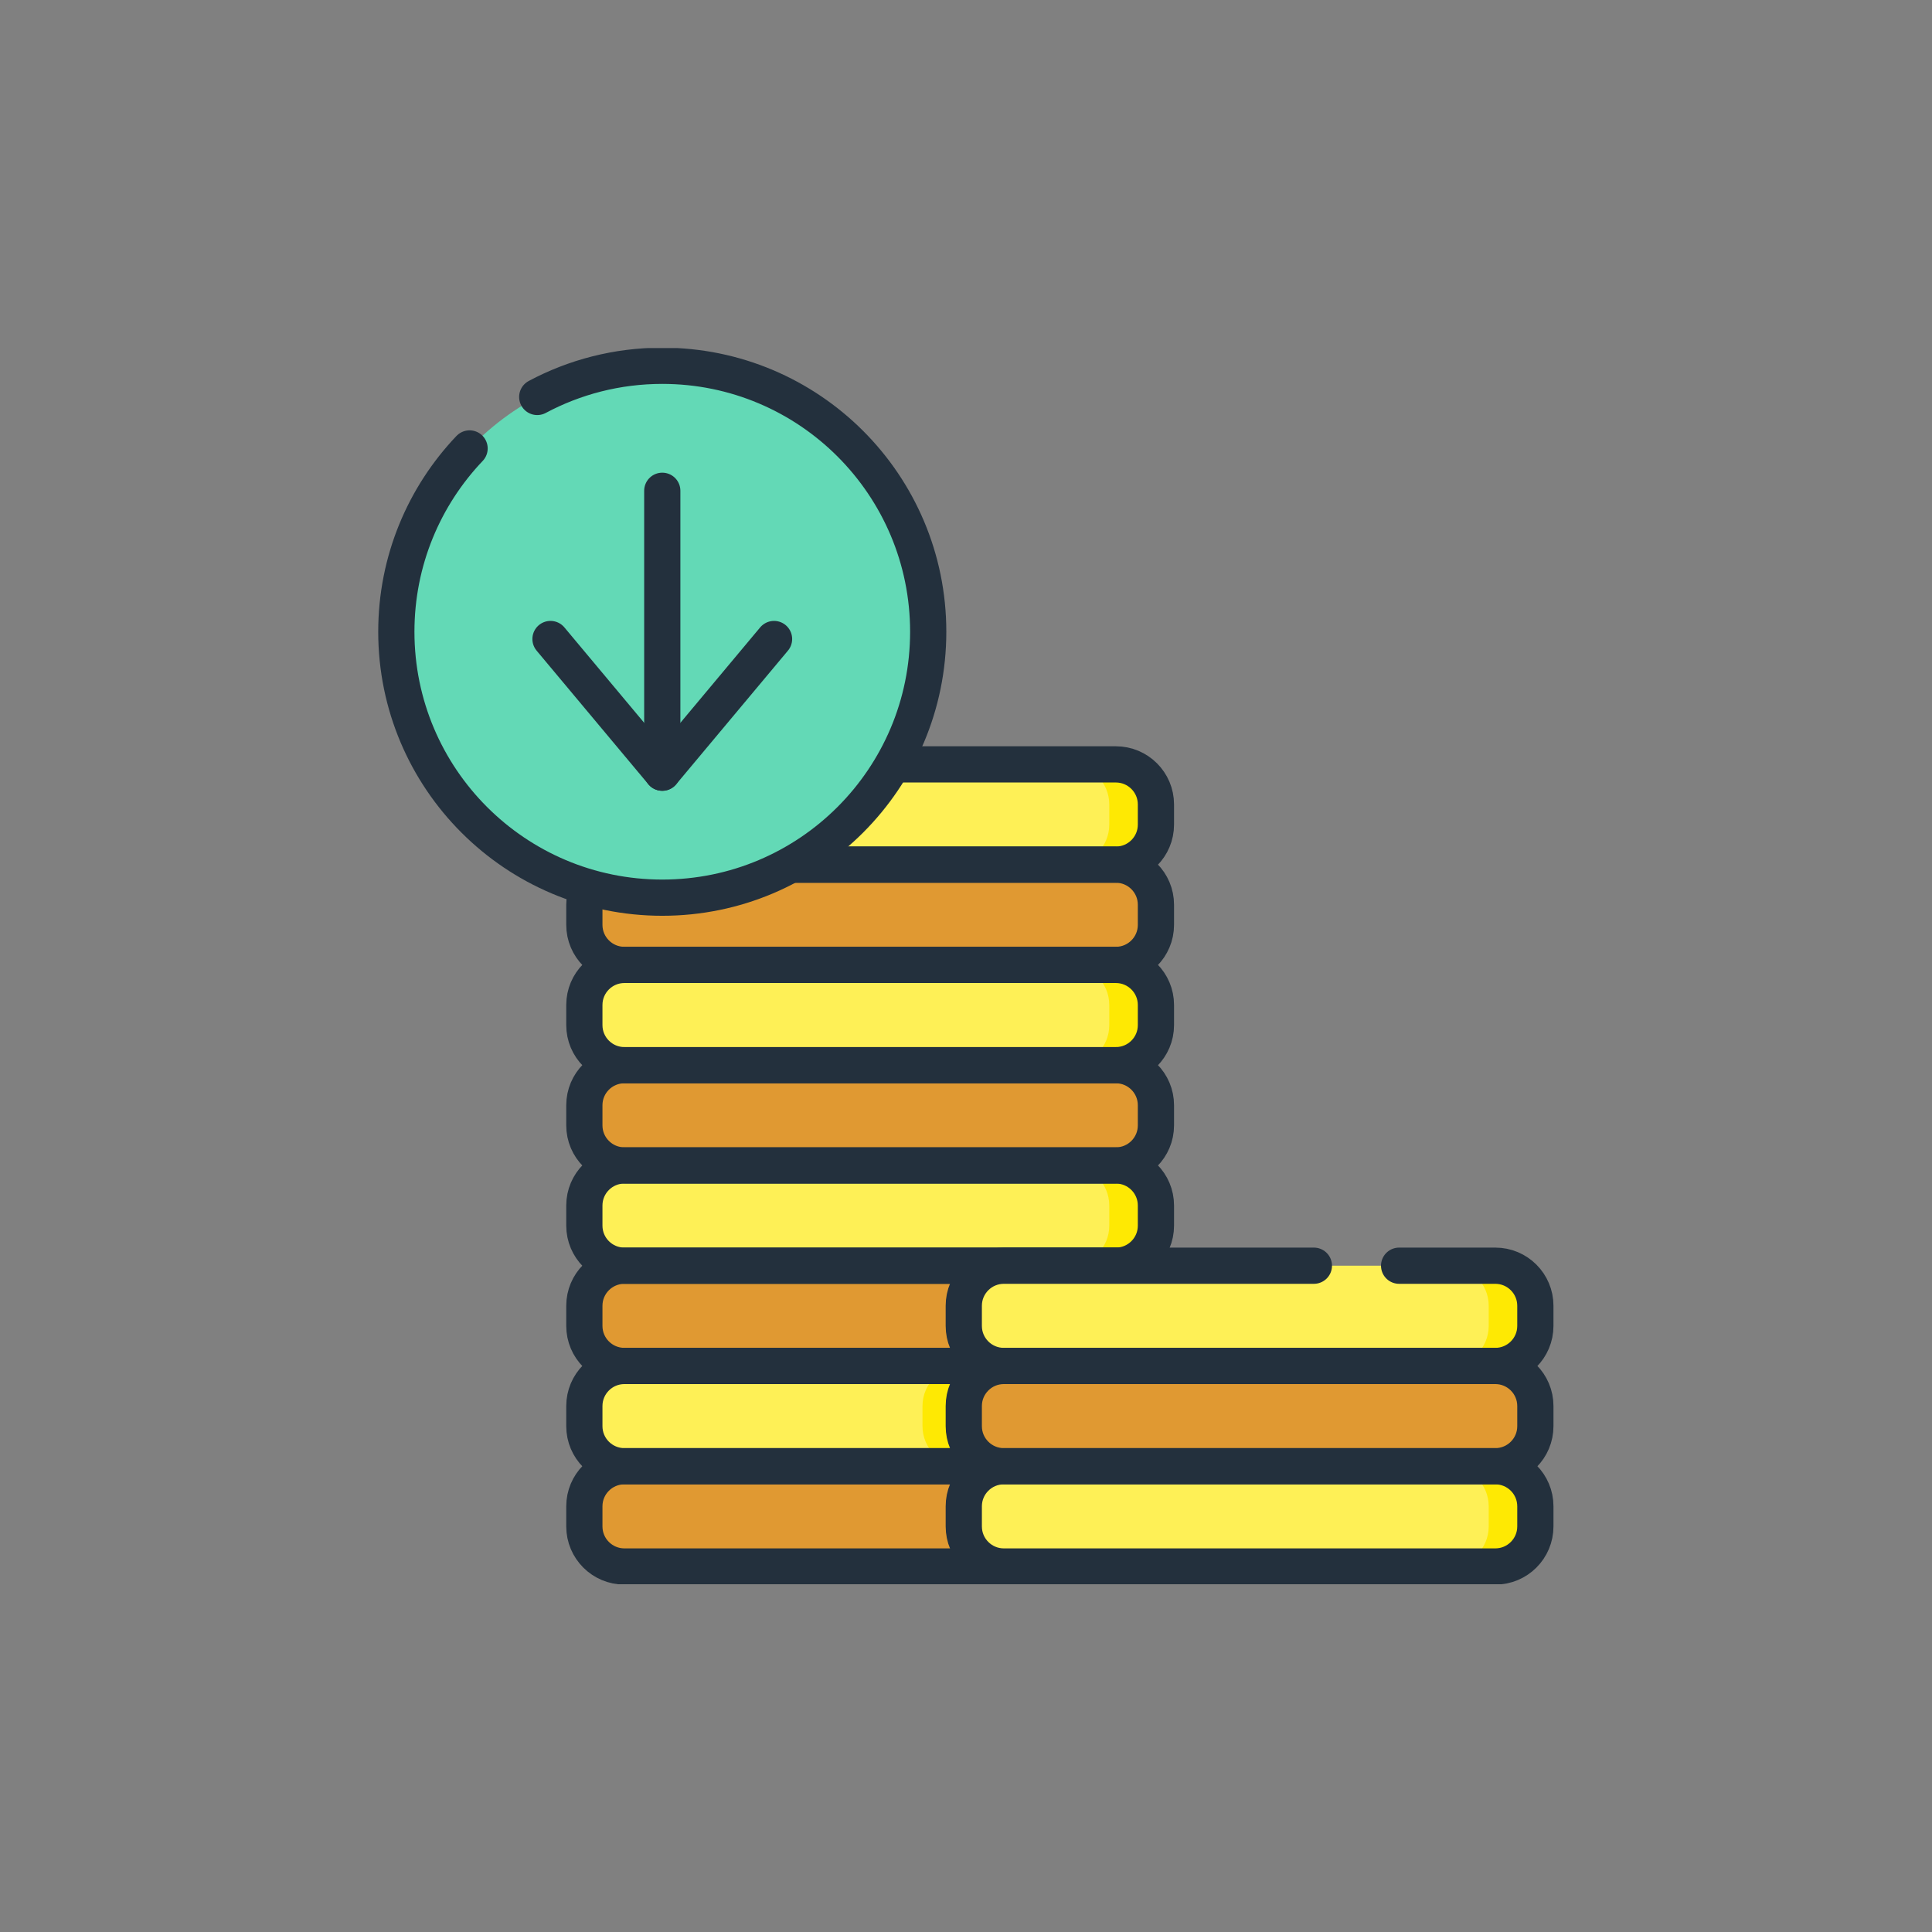 <svg xmlns="http://www.w3.org/2000/svg" version="1.1" xmlns:xlink="http://www.w3.org/1999/xlink" xmlns:svgjs="http://svgjs.com/svgjs" width="512" height="512" x="0" y="0" viewBox="0 0 682.667 682.667" style="enable-background:new 0 0 512 512" xml:space="preserve" class=""><rect x="0" y="0" width="682.667" height="682.667" fill="#808080" stroke="none"/><g transform="matrix(0.64,0,0,0.64,122.88,122.88)"><defs id="defs13"><clipPath clipPathUnits="userSpaceOnUse" id="clipPath23"><path d="M 0,512 H 512 V 0 H 0 Z" id="path21" fill="#23303d" data-original="#000000" class=""></path></clipPath></defs><g id="g15" transform="matrix(1.333,0,0,-1.333,0,682.667)"><g id="g17"><g id="g19" clip-path="url(#clipPath23)"><g id="g25" transform="translate(318.138,256.513)"><path d="m 0,0 h -203.553 c -9.164,0 -16.592,7.429 -16.592,16.592 v 8.344 c 0,9.163 7.428,16.592 16.592,16.592 H 0 c 9.164,0 16.592,-7.429 16.592,-16.592 V 16.592 C 16.592,7.429 9.164,0 0,0" style="fill-opacity:1;fill-rule:nonzero;stroke:none" id="path27" fill="#e09932" data-original="#fec165" class=""></path></g><g id="g29" transform="translate(318.138,173.458)"><path d="m 0,0 h -203.553 c -9.164,0 -16.592,7.429 -16.592,16.592 v 8.344 c 0,9.163 7.428,16.591 16.592,16.591 H 0 c 9.164,0 16.592,-7.428 16.592,-16.591 V 16.592 C 16.592,7.429 9.164,0 0,0" style="fill-opacity:1;fill-rule:nonzero;stroke:none" id="path31" fill="#e09932" data-original="#fec165" class=""></path></g><g id="g33" transform="translate(318.138,90.404)"><path d="m 0,0 h -203.553 c -9.164,0 -16.592,7.428 -16.592,16.592 v 8.344 c 0,9.163 7.428,16.591 16.592,16.591 H 0 c 9.164,0 16.592,-7.428 16.592,-16.591 V 16.592 C 16.592,7.428 9.164,0 0,0" style="fill-opacity:1;fill-rule:nonzero;stroke:none" id="path35" fill="#e09932" data-original="#fec165" class=""></path></g><g id="g37" transform="translate(318.138,7.349)"><path d="m 0,0 h -203.553 c -9.164,0 -16.592,7.428 -16.592,16.592 v 8.344 c 0,9.163 7.428,16.591 16.592,16.591 H 0 c 9.164,0 16.592,-7.428 16.592,-16.591 V 16.592 C 16.592,7.428 9.164,0 0,0" style="fill-opacity:1;fill-rule:nonzero;stroke:none" id="path39" fill="#e09932" data-original="#fec165" class=""></path></g><g id="g41" transform="translate(318.138,298.041)"><path d="m 0,0 h -203.553 c -9.164,0 -16.592,7.428 -16.592,16.592 v 8.344 c 0,9.163 7.428,16.591 16.592,16.591 H 0 c 9.164,0 16.592,-7.428 16.592,-16.591 V 16.592 C 16.592,7.428 9.164,0 0,0" style="fill-opacity:1;fill-rule:nonzero;stroke:none" id="path43" fill="#fef056" data-original="#fef056" class=""></path></g><g id="g45" transform="translate(318.138,214.986)"><path d="m 0,0 h -203.553 c -9.164,0 -16.592,7.429 -16.592,16.592 v 8.344 c 0,9.163 7.428,16.591 16.592,16.591 H 0 c 9.164,0 16.592,-7.428 16.592,-16.591 V 16.592 C 16.592,7.429 9.164,0 0,0" style="fill-opacity:1;fill-rule:nonzero;stroke:none" id="path47" fill="#fef056" data-original="#fef056" class=""></path></g><g id="g49" transform="translate(318.138,131.931)"><path d="m 0,0 h -203.553 c -9.164,0 -16.592,7.428 -16.592,16.592 v 8.344 c 0,9.163 7.428,16.591 16.592,16.591 H 0 c 9.164,0 16.592,-7.428 16.592,-16.591 V 16.592 C 16.592,7.428 9.164,0 0,0" style="fill-opacity:1;fill-rule:nonzero;stroke:none" id="path51" fill="#fef056" data-original="#fef056" class=""></path></g><g id="g53" transform="translate(318.138,48.877)"><path d="m 0,0 h -203.553 c -9.164,0 -16.592,7.428 -16.592,16.592 v 8.344 c 0,9.163 7.428,16.591 16.592,16.591 H 0 c 9.164,0 16.592,-7.428 16.592,-16.591 V 16.592 C 16.592,7.428 9.164,0 0,0" style="fill-opacity:1;fill-rule:nonzero;stroke:none" id="path55" fill="#fef056" data-original="#fef056" class=""></path></g><g id="g57" transform="translate(238.045,115.344)"><path d="m 0,0 v -8.35 c 0,-9.16 7.43,-16.59 16.59,-16.59 h 19.32 c -9.16,0 -16.59,7.43 -16.59,16.59 V 0 c 0,9.16 7.43,16.59 16.59,16.59 H 16.59 C 7.43,16.59 0,9.16 0,0" style="fill-opacity:1;fill-rule:nonzero;stroke:none" id="path59" fill="#e09932" data-original="#fdb541" class=""></path></g><g id="g61" transform="translate(238.045,32.284)"><path d="m 0,0 v -8.34 c 0,-9.17 7.43,-16.6 16.59,-16.6 h 19.32 c -9.16,0 -16.59,7.43 -16.59,16.6 V 0 c 0,9.16 7.43,16.59 16.59,16.59 H 16.59 C 7.43,16.59 0,9.16 0,0" style="fill-opacity:1;fill-rule:nonzero;stroke:none" id="path63" fill="#e09932" data-original="#fdb541" class=""></path></g><g id="g65" transform="translate(334.728,322.974)"><path d="m 0,0 v -8.34 c 0,-9.16 -7.43,-16.59 -16.59,-16.59 h -19.32 c 9.16,0 16.59,7.43 16.59,16.59 V 0 c 0,9.17 -7.43,16.59 -16.59,16.59 h 19.32 C -7.43,16.59 0,9.17 0,0" style="fill-opacity:1;fill-rule:nonzero;stroke:none" id="path67" fill="#fee903" data-original="#fee903" class=""></path></g><g id="g69" transform="translate(334.728,281.454)"><path d="m 0,0 v -8.35 c 0,-9.16 -7.43,-16.59 -16.59,-16.59 h -19.32 c 9.16,0 16.59,7.43 16.59,16.59 V 0 c 0,9.16 -7.43,16.59 -16.59,16.59 h 19.32 C -7.43,16.59 0,9.16 0,0" style="fill-opacity:1;fill-rule:nonzero;stroke:none" id="path71" fill="#e09932" data-original="#fdb541" class=""></path></g><g id="g73" transform="translate(334.728,198.394)"><path d="m 0,0 v -8.34 c 0,-9.17 -7.43,-16.6 -16.59,-16.6 h -19.32 c 9.16,0 16.59,7.43 16.59,16.6 V 0 c 0,9.16 -7.43,16.59 -16.59,16.59 h 19.32 C -7.43,16.59 0,9.16 0,0" style="fill-opacity:1;fill-rule:nonzero;stroke:none" id="path75" fill="#e09932" data-original="#fdb541" class=""></path></g><g id="g77" transform="translate(334.728,239.924)"><path d="m 0,0 v -8.35 c 0,-9.16 -7.43,-16.59 -16.59,-16.59 h -19.32 c 9.16,0 16.59,7.43 16.59,16.59 V 0 c 0,9.16 -7.43,16.59 -16.59,16.59 h 19.32 C -7.43,16.59 0,9.16 0,0" style="fill-opacity:1;fill-rule:nonzero;stroke:none" id="path79" fill="#fee903" data-original="#fee903" class=""></path></g><g id="g81" transform="translate(334.728,156.864)"><path d="m 0,0 v -8.34 c 0,-9.16 -7.43,-16.59 -16.59,-16.59 h -19.32 c 9.16,0 16.59,7.43 16.59,16.59 V 0 c 0,9.17 -7.43,16.59 -16.59,16.59 h 19.32 C -7.43,16.59 0,9.17 0,0" style="fill-opacity:1;fill-rule:nonzero;stroke:none" id="path83" fill="#fee903" data-original="#fee903" class=""></path></g><g id="g85" transform="translate(238.045,73.814)"><path d="m 0,0 v -8.35 c 0,-9.16 7.43,-16.59 16.59,-16.59 h 19.32 c -9.16,0 -16.59,7.43 -16.59,16.59 V 0 c 0,9.16 7.43,16.59 16.59,16.59 H 16.59 C 7.43,16.59 0,9.16 0,0" style="fill-opacity:1;fill-rule:nonzero;stroke:none" id="path87" fill="#fee903" data-original="#fee903" class=""></path></g><g id="g89" transform="translate(318.138,298.041)"><path d="m 0,0 h -203.553 c -9.164,0 -16.592,7.428 -16.592,16.592 v 8.344 c 0,9.163 7.428,16.591 16.592,16.591 H 0 c 9.164,0 16.592,-7.428 16.592,-16.591 V 16.592 C 16.592,7.428 9.164,0 0,0 Z" style="stroke-width:15;stroke-linecap:round;stroke-linejoin:round;stroke-miterlimit:10;stroke-dasharray:none;stroke-opacity:1" id="path91" fill="none" stroke="#23303d" stroke-width="15" stroke-linecap="round" stroke-linejoin="round" stroke-miterlimit="10" stroke-dasharray="none" stroke-opacity="" data-original="#000000" class=""></path></g><g id="g93" transform="translate(318.138,256.513)"><path d="m 0,0 h -203.553 c -9.164,0 -16.592,7.429 -16.592,16.592 v 8.344 c 0,9.163 7.428,16.592 16.592,16.592 H 0 c 9.164,0 16.592,-7.429 16.592,-16.592 V 16.592 C 16.592,7.429 9.164,0 0,0 Z" style="stroke-width:15;stroke-linecap:round;stroke-linejoin:round;stroke-miterlimit:10;stroke-dasharray:none;stroke-opacity:1" id="path95" fill="none" stroke="#23303d" stroke-width="15" stroke-linecap="round" stroke-linejoin="round" stroke-miterlimit="10" stroke-dasharray="none" stroke-opacity="" data-original="#000000" class=""></path></g><g id="g97" transform="translate(318.138,214.986)"><path d="m 0,0 h -203.553 c -9.164,0 -16.592,7.429 -16.592,16.592 v 8.344 c 0,9.163 7.428,16.591 16.592,16.591 H 0 c 9.164,0 16.592,-7.428 16.592,-16.591 V 16.592 C 16.592,7.429 9.164,0 0,0 Z" style="stroke-width:15;stroke-linecap:round;stroke-linejoin:round;stroke-miterlimit:10;stroke-dasharray:none;stroke-opacity:1" id="path99" fill="none" stroke="#23303d" stroke-width="15" stroke-linecap="round" stroke-linejoin="round" stroke-miterlimit="10" stroke-dasharray="none" stroke-opacity="" data-original="#000000" class=""></path></g><g id="g101" transform="translate(318.138,173.458)"><path d="m 0,0 h -203.553 c -9.164,0 -16.592,7.429 -16.592,16.592 v 8.344 c 0,9.163 7.428,16.591 16.592,16.591 H 0 c 9.164,0 16.592,-7.428 16.592,-16.591 V 16.592 C 16.592,7.429 9.164,0 0,0 Z" style="stroke-width:15;stroke-linecap:round;stroke-linejoin:round;stroke-miterlimit:10;stroke-dasharray:none;stroke-opacity:1" id="path103" fill="none" stroke="#23303d" stroke-width="15" stroke-linecap="round" stroke-linejoin="round" stroke-miterlimit="10" stroke-dasharray="none" stroke-opacity="" data-original="#000000" class=""></path></g><g id="g105" transform="translate(318.138,131.931)"><path d="m 0,0 h -203.553 c -9.164,0 -16.592,7.428 -16.592,16.592 v 8.344 c 0,9.163 7.428,16.591 16.592,16.591 H 0 c 9.164,0 16.592,-7.428 16.592,-16.591 V 16.592 C 16.592,7.428 9.164,0 0,0 Z" style="stroke-width:15;stroke-linecap:round;stroke-linejoin:round;stroke-miterlimit:10;stroke-dasharray:none;stroke-opacity:1" id="path107" fill="none" stroke="#23303d" stroke-width="15" stroke-linecap="round" stroke-linejoin="round" stroke-miterlimit="10" stroke-dasharray="none" stroke-opacity="" data-original="#000000" class=""></path></g><g id="g109" transform="translate(318.138,90.404)"><path d="m 0,0 h -203.553 c -9.164,0 -16.592,7.428 -16.592,16.592 v 8.344 c 0,9.163 7.428,16.591 16.592,16.591 H 0 c 9.164,0 16.592,-7.428 16.592,-16.591 V 16.592 C 16.592,7.428 9.164,0 0,0 Z" style="stroke-width:15;stroke-linecap:round;stroke-linejoin:round;stroke-miterlimit:10;stroke-dasharray:none;stroke-opacity:1" id="path111" fill="none" stroke="#23303d" stroke-width="15" stroke-linecap="round" stroke-linejoin="round" stroke-miterlimit="10" stroke-dasharray="none" stroke-opacity="" data-original="#000000" class=""></path></g><g id="g113" transform="translate(318.138,48.877)"><path d="m 0,0 h -203.553 c -9.164,0 -16.592,7.428 -16.592,16.592 v 8.344 c 0,9.163 7.428,16.591 16.592,16.591 H 0 c 9.164,0 16.592,-7.428 16.592,-16.591 V 16.592 C 16.592,7.428 9.164,0 0,0 Z" style="stroke-width:15;stroke-linecap:round;stroke-linejoin:round;stroke-miterlimit:10;stroke-dasharray:none;stroke-opacity:1" id="path115" fill="none" stroke="#23303d" stroke-width="15" stroke-linecap="round" stroke-linejoin="round" stroke-miterlimit="10" stroke-dasharray="none" stroke-opacity="" data-original="#000000" class=""></path></g><g id="g117" transform="translate(318.138,7.349)"><path d="m 0,0 h -203.553 c -9.164,0 -16.592,7.428 -16.592,16.592 v 8.344 c 0,9.163 7.428,16.591 16.592,16.591 H 0 c 9.164,0 16.592,-7.428 16.592,-16.591 V 16.592 C 16.592,7.428 9.164,0 0,0 Z" style="stroke-width:15;stroke-linecap:round;stroke-linejoin:round;stroke-miterlimit:10;stroke-dasharray:none;stroke-opacity:1" id="path119" fill="none" stroke="#23303d" stroke-width="15" stroke-linecap="round" stroke-linejoin="round" stroke-miterlimit="10" stroke-dasharray="none" stroke-opacity="" data-original="#000000" class=""></path></g><g id="g121" transform="translate(240.413,394.512)"><path d="m 0,0 c 0,-60.833 -49.314,-110.147 -110.147,-110.147 -60.833,0 -110.147,49.314 -110.147,110.147 0,60.833 49.314,110.147 110.147,110.147 C -49.314,110.147 0,60.833 0,0" style="fill-opacity:1;fill-rule:nonzero;stroke:none" id="path123" fill="#63d9b6" data-original="#fd8087" class=""></path></g><g id="g125" transform="translate(240.417,394.511)"><path d="m 0,0 c 0,-60.833 -49.32,-110.143 -110.153,-110.143 -21.455,0 -41.474,6.134 -58.403,16.749 12.259,-4.716 25.577,-7.297 39.5,-7.297 60.832,0 110.152,49.311 110.152,110.143 0,39.377 -20.662,73.933 -51.74,93.394 C -29.33,86.967 0,46.91 0,0" style="fill-opacity:1;fill-rule:nonzero;stroke:none" id="path127" fill="#63d9b6" data-original="#fe646f" class=""></path></g><g id="g129" transform="translate(78.478,491.75)"><path d="m 0,0 c 15.438,8.239 33.067,12.909 51.787,12.909 60.833,0 110.148,-49.315 110.148,-110.147 0,-60.833 -49.315,-110.147 -110.148,-110.147 -60.832,0 -110.147,49.314 -110.147,110.147 0,29.425 11.539,56.156 30.339,75.914" style="stroke-width:15;stroke-linecap:round;stroke-linejoin:round;stroke-miterlimit:10;stroke-dasharray:none;stroke-opacity:1" id="path131" fill="none" stroke="#23303d" stroke-width="15" stroke-linecap="round" stroke-linejoin="round" stroke-miterlimit="10" stroke-dasharray="none" stroke-opacity="" data-original="#000000" class=""></path></g><g id="g133" transform="translate(130.266,452.892)"><path d="M 0,0 V -116.759" style="stroke-width:15;stroke-linecap:round;stroke-linejoin:round;stroke-miterlimit:10;stroke-dasharray:none;stroke-opacity:1" id="path135" fill="none" stroke="#23303d" stroke-width="15" stroke-linecap="round" stroke-linejoin="round" stroke-miterlimit="10" stroke-dasharray="none" stroke-opacity="" data-original="#000000" class=""></path></g><g id="g137" transform="translate(83.97,391.495)"><path d="M 0,0 46.296,-55.363 92.592,0" style="stroke-width:15;stroke-linecap:round;stroke-linejoin:round;stroke-miterlimit:10;stroke-dasharray:none;stroke-opacity:1" id="path139" fill="none" stroke="#23303d" stroke-width="15" stroke-linecap="round" stroke-linejoin="round" stroke-miterlimit="10" stroke-dasharray="none" stroke-opacity="" data-original="#000000" class=""></path></g><g id="g141" transform="translate(475.29,90.404)"><path d="m 0,0 h -203.554 c -9.163,0 -16.592,7.428 -16.592,16.592 v 8.344 c 0,9.163 7.429,16.591 16.592,16.591 H 0 c 9.163,0 16.592,-7.428 16.592,-16.591 V 16.592 C 16.592,7.428 9.163,0 0,0" style="fill-opacity:1;fill-rule:nonzero;stroke:none" id="path143" fill="#fef056" data-original="#fef056" class=""></path></g><g id="g145" transform="translate(475.29,7.349)"><path d="m 0,0 h -203.554 c -9.163,0 -16.592,7.428 -16.592,16.592 v 8.344 c 0,9.163 7.429,16.591 16.592,16.591 H 0 c 9.163,0 16.592,-7.428 16.592,-16.591 V 16.592 C 16.592,7.428 9.163,0 0,0" style="fill-opacity:1;fill-rule:nonzero;stroke:none" id="path147" fill="#fef056" data-original="#fef056" class=""></path></g><g id="g149" transform="translate(475.29,48.877)"><path d="m 0,0 h -203.554 c -9.163,0 -16.592,7.428 -16.592,16.592 v 8.344 c 0,9.163 7.429,16.591 16.592,16.591 H 0 c 9.163,0 16.592,-7.428 16.592,-16.591 V 16.592 C 16.592,7.428 9.163,0 0,0" style="fill-opacity:1;fill-rule:nonzero;stroke:none" id="path151" fill="#e09932" data-original="#fec165" class=""></path></g><g id="g153" transform="translate(491.881,115.341)"><path d="m 0,0 v -8.35 c 0,-9.16 -7.43,-16.59 -16.59,-16.59 h -19.32 c 9.16,0 16.59,7.43 16.59,16.59 V 0 c 0,9.16 -7.43,16.59 -16.59,16.59 h 19.32 C -7.43,16.59 0,9.16 0,0" style="fill-opacity:1;fill-rule:nonzero;stroke:none" id="path155" fill="#fee903" data-original="#fee903" class=""></path></g><g id="g157" transform="translate(491.881,32.281)"><path d="m 0,0 v -8.34 c 0,-9.17 -7.43,-16.6 -16.59,-16.6 h -19.32 c 9.16,0 16.59,7.43 16.59,16.6 V 0 c 0,9.16 -7.43,16.59 -16.59,16.59 h 19.32 C -7.43,16.59 0,9.16 0,0" style="fill-opacity:1;fill-rule:nonzero;stroke:none" id="path159" fill="#fee903" data-original="#fee903" class=""></path></g><g id="g161" transform="translate(491.881,73.811)"><path d="m 0,0 v -8.35 c 0,-9.16 -7.43,-16.59 -16.59,-16.59 h -19.32 c 9.16,0 16.59,7.43 16.59,16.59 V 0 c 0,9.16 -7.43,16.59 -16.59,16.59 h 19.32 C -7.43,16.59 0,9.16 0,0" style="fill-opacity:1;fill-rule:nonzero;stroke:none" id="path163" fill="#e09932" data-original="#fdb541" class=""></path></g><g id="g165" transform="translate(435.451,131.931)"><path d="M 0,0 H 39.838 C 49.001,0 56.43,-7.428 56.43,-16.592 v -8.344 c 0,-9.163 -7.429,-16.591 -16.592,-16.591 h -203.553 c -9.163,0 -16.592,7.428 -16.592,16.591 v 8.344 c 0,9.164 7.429,16.592 16.592,16.592 h 128.416" style="stroke-width:15;stroke-linecap:round;stroke-linejoin:round;stroke-miterlimit:10;stroke-dasharray:none;stroke-opacity:1" id="path167" fill="none" stroke="#23303d" stroke-width="15" stroke-linecap="round" stroke-linejoin="round" stroke-miterlimit="10" stroke-dasharray="none" stroke-opacity="" data-original="#000000" class=""></path></g><g id="g169" transform="translate(475.29,48.877)"><path d="m 0,0 h -203.554 c -9.163,0 -16.592,7.428 -16.592,16.592 v 8.344 c 0,9.163 7.429,16.591 16.592,16.591 H 0 c 9.163,0 16.592,-7.428 16.592,-16.591 V 16.592 C 16.592,7.428 9.163,0 0,0 Z" style="stroke-width:15;stroke-linecap:round;stroke-linejoin:round;stroke-miterlimit:10;stroke-dasharray:none;stroke-opacity:1" id="path171" fill="none" stroke="#23303d" stroke-width="15" stroke-linecap="round" stroke-linejoin="round" stroke-miterlimit="10" stroke-dasharray="none" stroke-opacity="" data-original="#000000" class=""></path></g><g id="g173" transform="translate(475.29,7.349)"><path d="m 0,0 h -203.554 c -9.163,0 -16.592,7.428 -16.592,16.592 v 8.344 c 0,9.163 7.429,16.591 16.592,16.591 H 0 c 9.163,0 16.592,-7.428 16.592,-16.591 V 16.592 C 16.592,7.428 9.163,0 0,0 Z" style="stroke-width:15;stroke-linecap:round;stroke-linejoin:round;stroke-miterlimit:10;stroke-dasharray:none;stroke-opacity:1" id="path175" fill="none" stroke="#23303d" stroke-width="15" stroke-linecap="round" stroke-linejoin="round" stroke-miterlimit="10" stroke-dasharray="none" stroke-opacity="" data-original="#000000" class=""></path></g></g></g></g></g></svg>